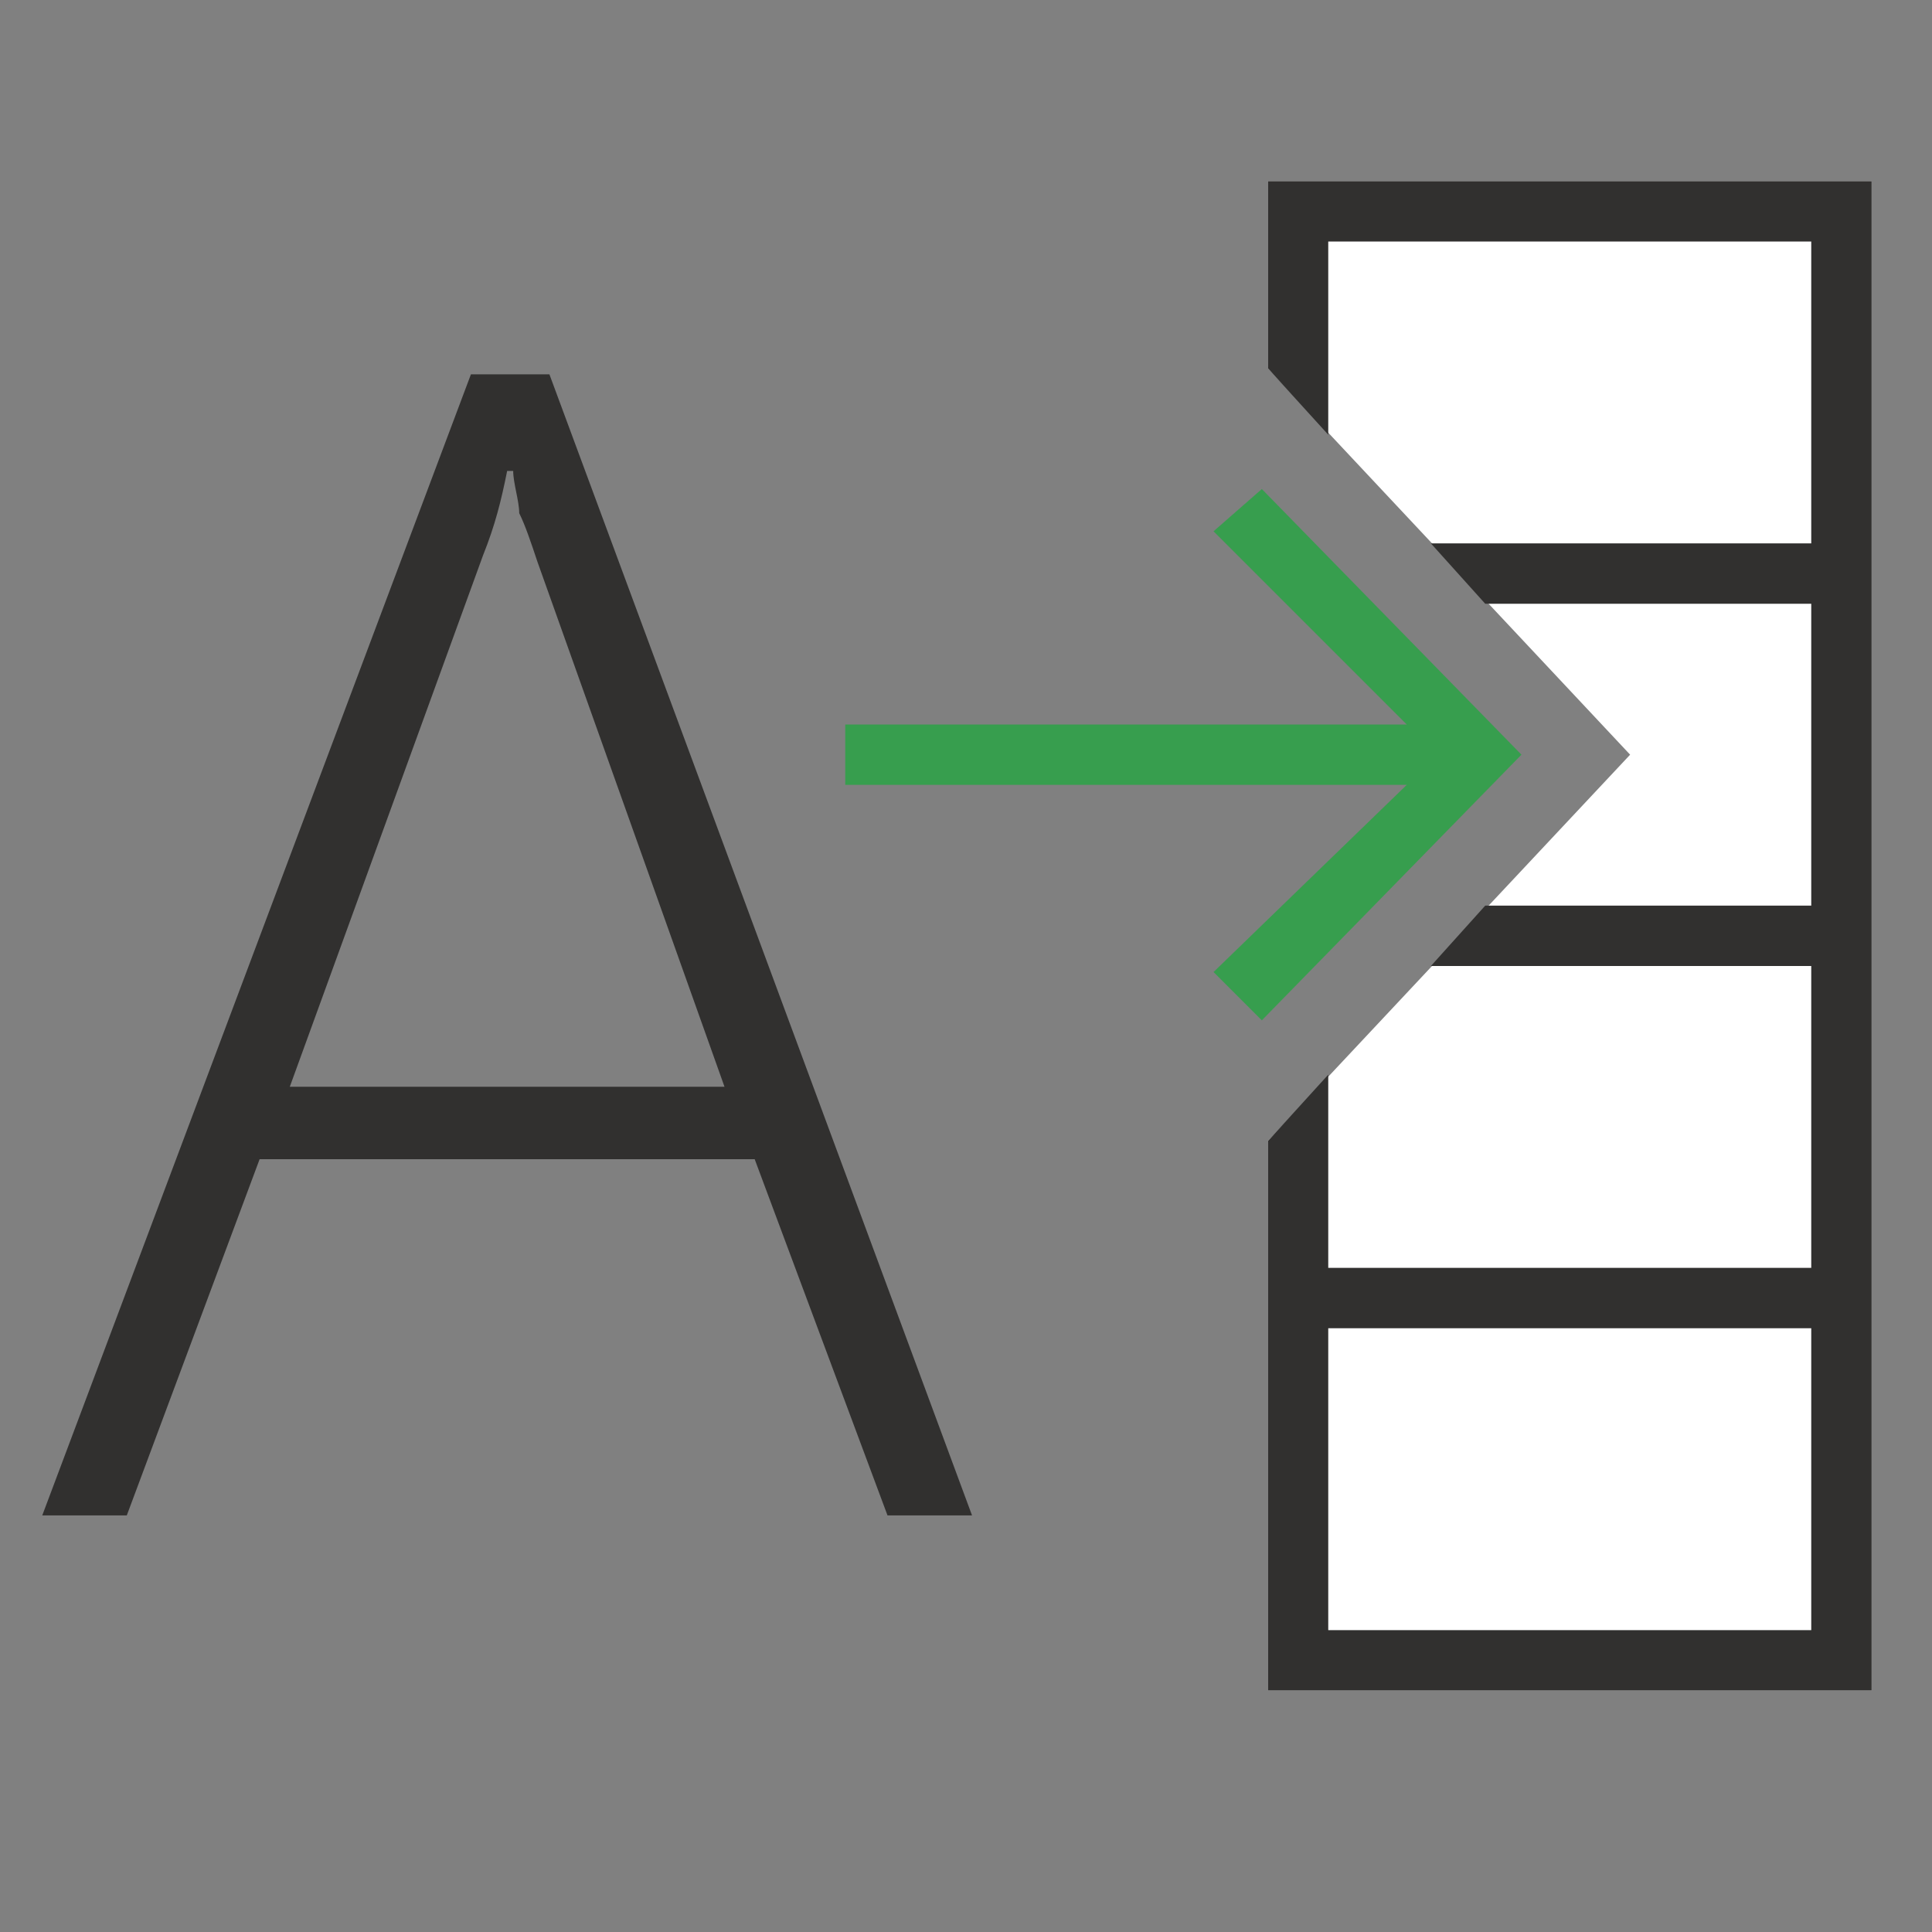<?xml version="1.0" encoding="utf-8"?>
<!-- Generator: Adobe Illustrator 24.1.1, SVG Export Plug-In . SVG Version: 6.00 Build 0)  -->
<svg version="1.1" id="Layer_1" xmlns="http://www.w3.org/2000/svg" xmlns:xlink="http://www.w3.org/1999/xlink" x="0px" y="0px"
	 viewBox="0 0 32 32" style="enable-background:new 0 0 32 32;" xml:space="preserve">
<rect x="0" y="0" width="32" height="32" fill="#808080" stroke="none"/>
<style type="text/css">
	.st0{display:none;fill:#FFFFFF;}
	.st1{fill:#FFFFFF;}
	.st2{fill:#31302F;}
	.st3{fill:#379E4E;}
</style>
<rect class="st0" width="32" height="32"/>
<polygon class="st1" points="31,28 21,28 21,18.9 27,12.5 21,6.1 21,3 31,3 "/>
<path class="st2" d="M16.1,25.1L9.1,6.2H7.8L0.7,25.1h1.4l2.2-5.9h8.2l2.2,5.9H16.1z M12,18H4.8l3.2-8.8c0.2-0.5,0.3-0.9,0.4-1.4
	h0.1C8.5,8,8.6,8.3,8.6,8.5C8.7,8.7,8.8,9,8.9,9.3L12,18z M21,3v3.1l1,1.1V4h8v5h-6.3l0.9,1H30v5h-5.4l-0.9,1H30v5h-8v-3.2l-1,1.1
	V28h10V3H21z M30,27h-8v-5h8V27z"/>
<polygon class="st3" points="20.9,8.1 20.1,8.8 23.3,12 14,12 14,13 23.3,13 20.1,16.1 20.9,16.9 25.2,12.5 "/>
</svg>

